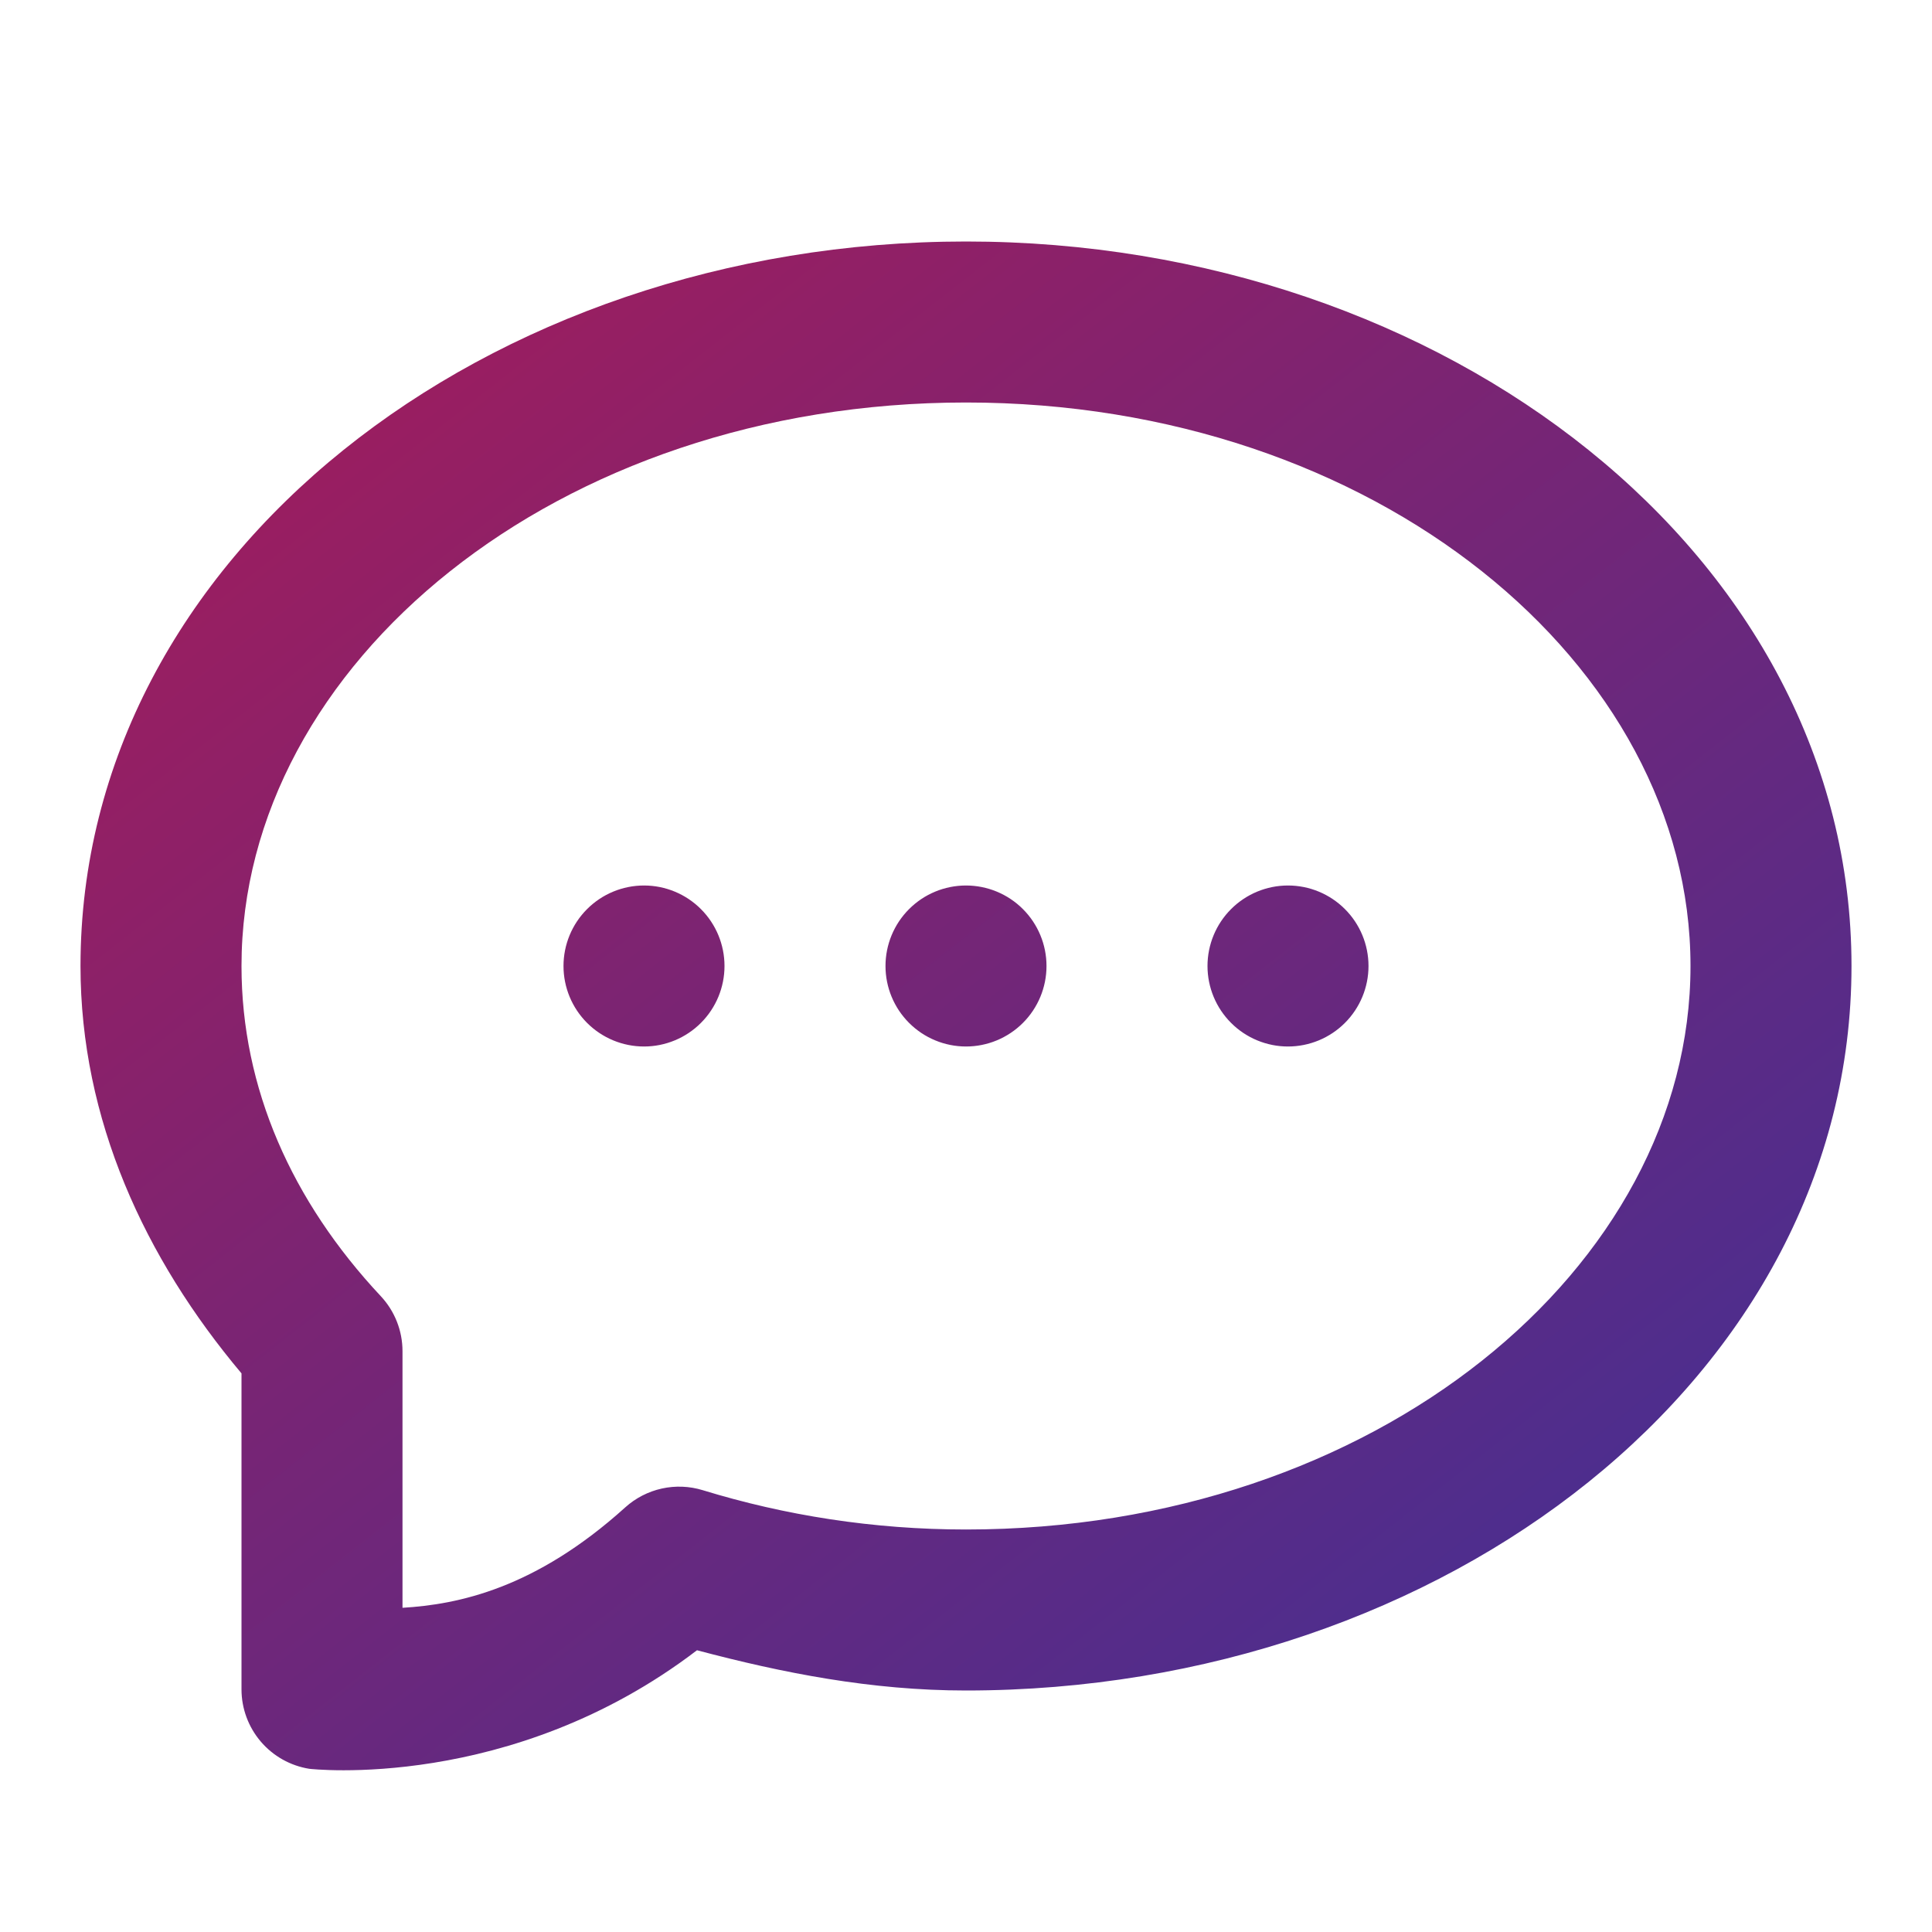 <svg width="120" height="120" viewBox="0 0 120 120" fill="none" xmlns="http://www.w3.org/2000/svg">
<path d="M60 15C30.223 15 5 34.532 5 60C5 69.534 8.989 78.157 15 85.303V104.932C15.001 106.12 15.426 107.268 16.197 108.172C16.968 109.076 18.036 109.675 19.209 109.863C19.209 109.863 31.735 111.331 43.291 102.5C48.6 103.908 54.113 105 60 105C89.777 105 115 85.468 115 60C115 34.532 89.777 15 60 15ZM60 25C85.453 25 105 41.288 105 60C105 78.712 85.453 95 60 95C54.232 95 48.733 94.118 43.652 92.559C42.826 92.305 41.949 92.27 41.105 92.456C40.261 92.643 39.48 93.045 38.838 93.623C33.244 98.675 28.459 99.656 25 99.863V83.926C25.001 82.657 24.519 81.435 23.652 80.508C18.128 74.608 15 67.594 15 60C15 41.288 34.547 25 60 25ZM40 55C38.674 55 37.402 55.527 36.465 56.465C35.527 57.402 35 58.674 35 60C35 61.326 35.527 62.598 36.465 63.535C37.402 64.473 38.674 65 40 65C41.326 65 42.598 64.473 43.535 63.535C44.473 62.598 45 61.326 45 60C45 58.674 44.473 57.402 43.535 56.465C42.598 55.527 41.326 55 40 55ZM60 55C58.674 55 57.402 55.527 56.465 56.465C55.527 57.402 55 58.674 55 60C55 61.326 55.527 62.598 56.465 63.535C57.402 64.473 58.674 65 60 65C61.326 65 62.598 64.473 63.535 63.535C64.473 62.598 65 61.326 65 60C65 58.674 64.473 57.402 63.535 56.465C62.598 55.527 61.326 55 60 55ZM80 55C78.674 55 77.402 55.527 76.465 56.465C75.527 57.402 75 58.674 75 60C75 61.326 75.527 62.598 76.465 63.535C77.402 64.473 78.674 65 80 65C81.326 65 82.598 64.473 83.535 63.535C84.473 62.598 85 61.326 85 60C85 58.674 84.473 57.402 83.535 56.465C82.598 55.527 81.326 55 80 55Z" fill="url(#paint0_linear_19_769)"/>
<defs>
<linearGradient id="paint0_linear_19_769" x1="4.989" y1="15.383" x2="92.399" y2="126.933" gradientUnits="userSpaceOnUse">
<stop stop-color="#A81B58"/>
<stop offset="1" stop-color="#3C3198"/>
</linearGradient>
</defs>
</svg>
